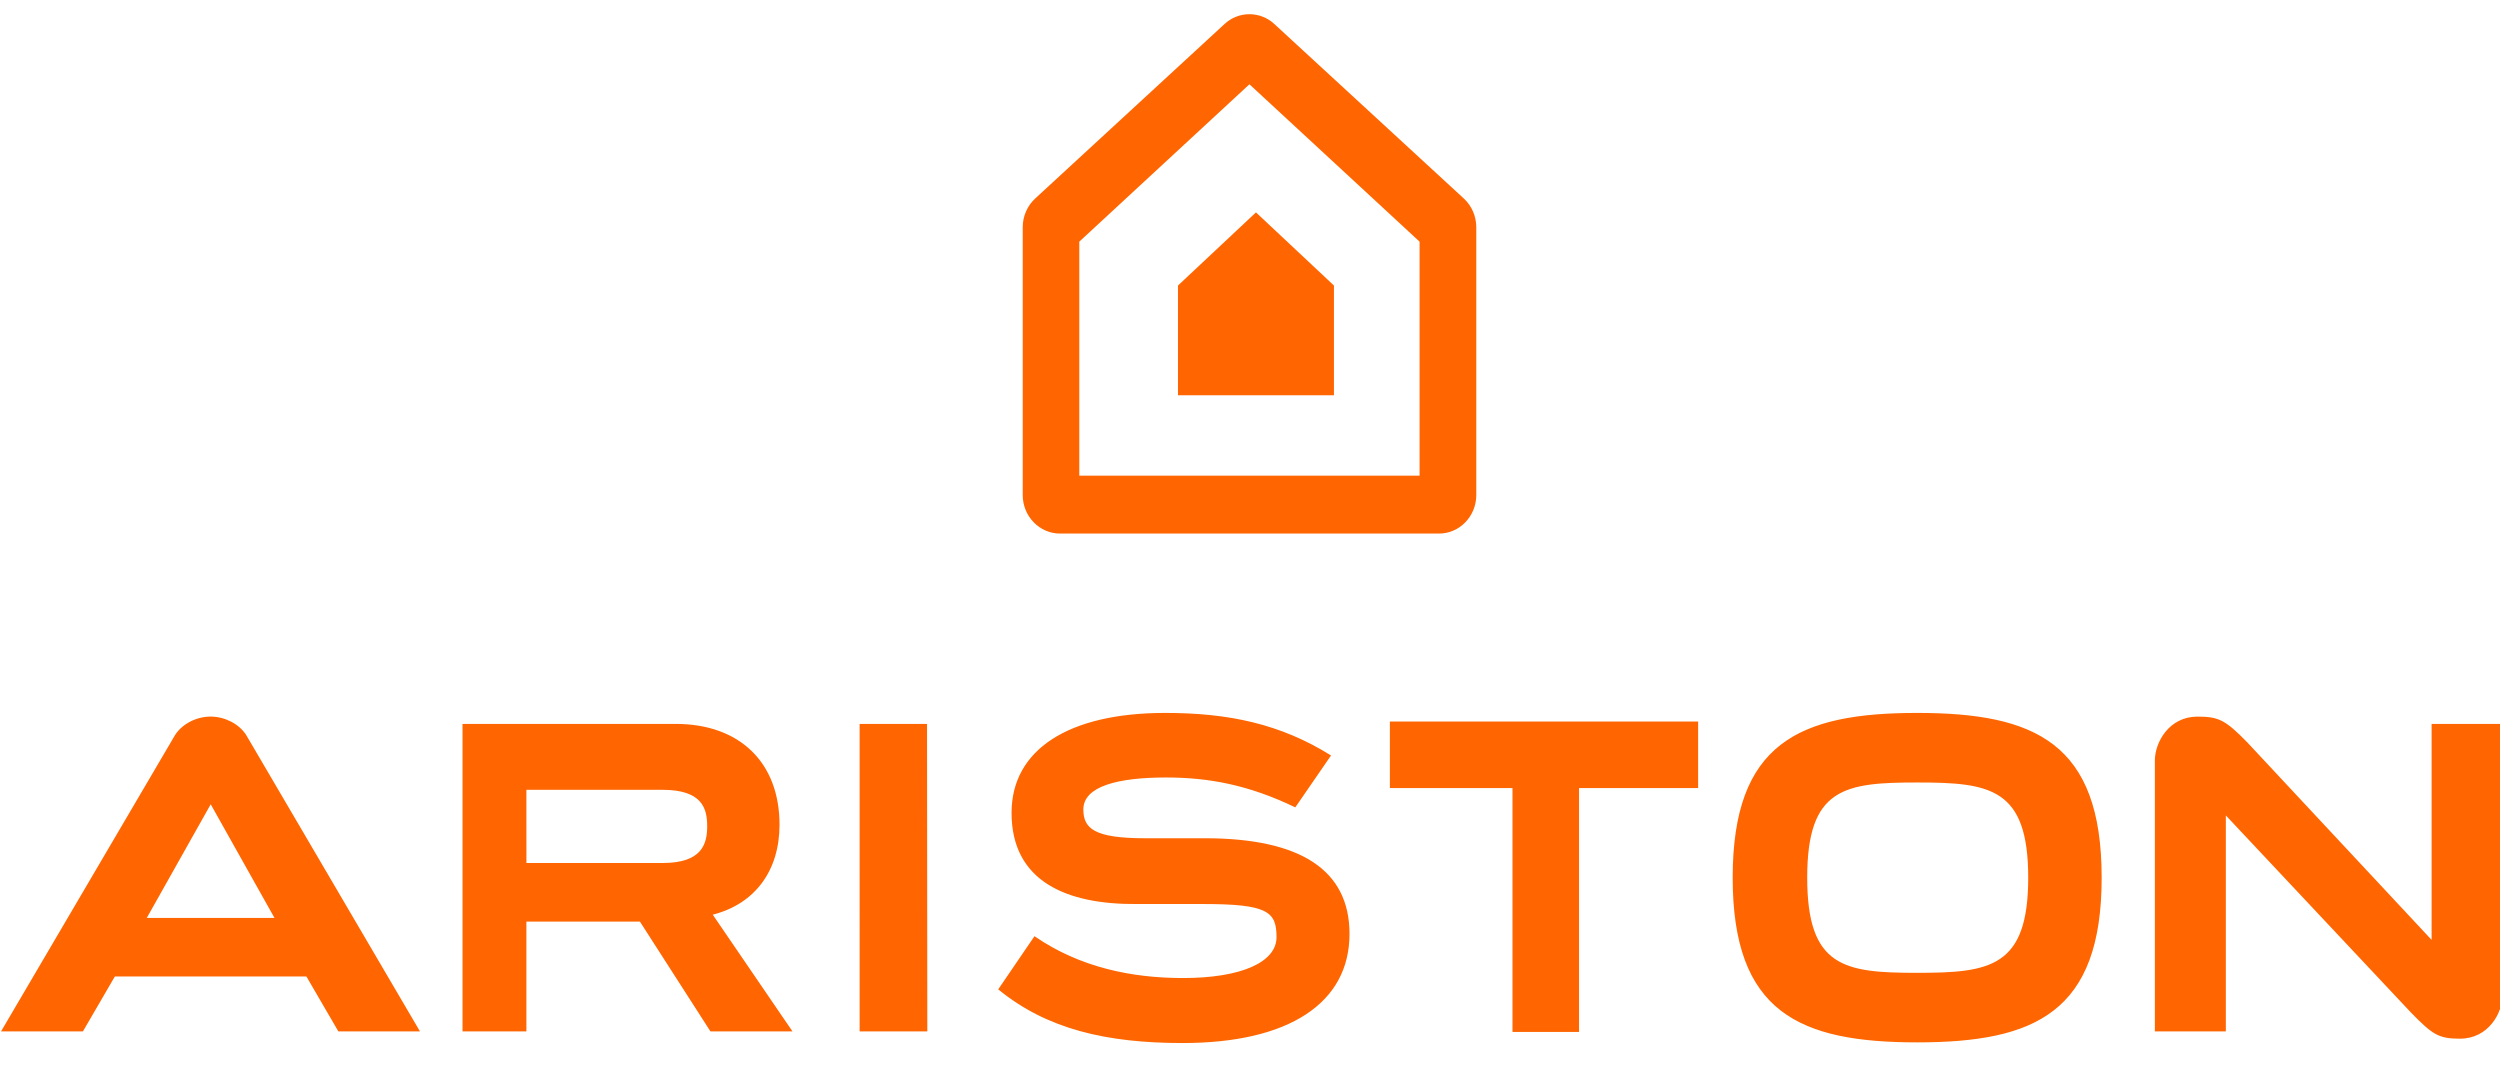 <?xml version="1.0" encoding="UTF-8"?> <svg xmlns="http://www.w3.org/2000/svg" width="176" height="75" viewBox="0 0 176 75" fill="none"><g clip-path="url(#clip0_369_1012)"><path d="M106.479 55.481V72.65H111.164V55.481H119.548V50.798H97.848V55.481H106.479ZM169.741 71.293C171.271 72.858 171.685 73.123 173.183 73.123C175.182 73.123 176.181 71.315 176.181 70.033V50.963H171.185V66.168L158.197 52.251C156.667 50.687 156.199 50.45 154.701 50.45C152.702 50.45 151.703 52.259 151.703 53.54V72.61H156.699V57.406L169.741 71.293ZM134.969 68.487C129.834 68.487 127.227 68.102 127.227 61.787C127.227 55.471 129.834 55.087 134.969 55.087C140.104 55.087 142.787 55.471 142.787 61.787C142.787 68.102 140.104 68.487 134.969 68.487ZM134.969 50.19C126.651 50.19 121.981 52.317 121.981 61.787C121.981 71.257 126.651 73.383 134.969 73.383C143.286 73.383 147.957 71.257 147.957 61.787C147.957 52.317 143.287 50.19 134.969 50.19ZM65.263 50.963H60.517L60.518 72.61H65.283L65.263 50.963ZM50.178 64.393C53.178 63.625 54.878 61.273 54.878 58.06C54.878 53.681 52.075 50.963 47.568 50.963H32.562V72.61H37.058V64.88H45.05L50.015 72.61H55.79L50.178 64.393ZM37.058 55.602H46.628C49.447 55.602 49.786 56.919 49.786 58.17C49.786 59.424 49.416 60.756 46.644 60.756H37.06L37.058 55.602ZM84.82 59.013H80.614C77.004 59.013 76.268 58.31 76.268 56.983C76.268 55.361 78.682 54.735 82.09 54.735C85.085 54.735 87.91 55.256 91.189 56.839L93.704 53.185C90.13 50.955 86.491 50.19 82.029 50.19C75.2 50.19 71.214 52.79 71.214 57.223C71.214 62.05 75.084 63.693 80.07 63.643H84.704C89.26 63.643 89.867 64.186 89.867 65.977C89.867 67.756 87.345 68.854 83.289 68.854C79.721 68.854 76.049 68.127 72.827 65.909L70.275 69.65C73.698 72.458 77.913 73.43 83.259 73.43C90.721 73.43 95.005 70.626 95.005 65.748C95.005 61.258 91.578 59.013 84.82 59.013ZM14.828 56.611L19.324 64.621H10.333L14.828 56.633V56.611ZM0.073 72.611H5.837L8.085 68.745H21.572L23.82 72.61H29.565L17.326 51.736C16.826 50.963 15.828 50.448 14.828 50.448C13.828 50.448 12.83 50.963 12.331 51.736L0.073 72.611ZM-22.02 62.873V55.149L-27.51 50L-33 55.149V62.873H-22.02Z" fill="#FF6500"></path><g clip-path="url(#clip1_369_1012)"><path d="M222.409 20.433V37.602H227.094V20.433H235.478V15.75H213.778V20.433H222.409ZM285.671 36.245C287.201 37.81 287.615 38.075 289.113 38.075C291.112 38.075 292.111 36.267 292.111 34.985V15.915H287.115V31.12L274.127 17.203C272.597 15.639 272.129 15.402 270.631 15.402C268.632 15.402 267.633 17.211 267.633 18.492V37.562H272.629V22.358L285.671 36.245ZM250.899 33.439C245.764 33.439 243.157 33.054 243.157 26.739C243.157 20.423 245.764 20.039 250.899 20.039C256.034 20.039 258.717 20.423 258.717 26.739C258.717 33.054 256.034 33.439 250.899 33.439ZM250.899 15.142C242.581 15.142 237.911 17.269 237.911 26.739C237.911 36.209 242.581 38.335 250.899 38.335C259.216 38.335 263.887 36.209 263.887 26.739C263.887 17.269 259.217 15.142 250.899 15.142ZM181.193 15.915H176.447L176.448 37.562H181.213L181.193 15.915ZM166.108 29.345C169.108 28.577 170.808 26.225 170.808 23.012C170.808 18.633 168.005 15.915 163.498 15.915H148.492V37.562H152.988V29.832H160.98L165.945 37.562H171.72L166.108 29.345ZM152.988 20.554H162.558C165.377 20.554 165.716 21.871 165.716 23.122C165.716 24.376 165.346 25.708 162.574 25.708H152.99L152.988 20.554ZM200.75 23.965H196.544C192.934 23.965 192.198 23.262 192.198 21.935C192.198 20.313 194.612 19.687 198.02 19.687C201.015 19.687 203.84 20.208 207.119 21.791L209.634 18.137C206.06 15.907 202.421 15.142 197.959 15.142C191.13 15.142 187.144 17.742 187.144 22.175C187.144 27.002 191.014 28.645 196 28.595H200.634C205.19 28.595 205.797 29.138 205.797 30.929C205.797 32.708 203.275 33.806 199.219 33.806C195.651 33.806 191.979 33.079 188.757 30.861L186.205 34.602C189.628 37.41 193.843 38.382 199.189 38.382C206.651 38.382 210.935 35.578 210.935 30.7C210.935 26.21 207.508 23.965 200.75 23.965ZM130.758 21.563L135.254 29.573H126.263L130.758 21.585V21.563ZM116.003 37.563H121.767L124.015 33.697H137.502L139.75 37.562H145.495L133.256 16.688C132.756 15.915 131.758 15.4 130.758 15.4C129.758 15.4 128.76 15.915 128.261 16.688L116.003 37.563ZM93.91 27.825V20.101L88.42 14.952L82.93 20.101V27.825H93.91Z" fill="#FF6500"></path><path d="M87.96 5.933L75.982 17.012V33.489H99.938V17.012L87.96 5.933ZM103.93 15.998V34.85C103.93 36.349 102.753 37.563 101.302 37.563H74.629C73.177 37.563 72 36.349 72 34.85V15.997C72 15.225 72.32 14.489 72.878 13.974L86.209 1.689C86.685 1.246 87.31 1 87.96 1C88.61 1 89.235 1.246 89.711 1.689L103.052 13.974C103.611 14.489 103.93 15.225 103.93 15.998Z" fill="#FF6500"></path></g></g><defs><clipPath id="clip0_369_1012"><rect width="176" height="75" fill="white"></rect></clipPath><clipPath id="clip1_369_1012"><rect width="32" height="40" fill="white" transform="translate(72)"></rect></clipPath></defs></svg> 